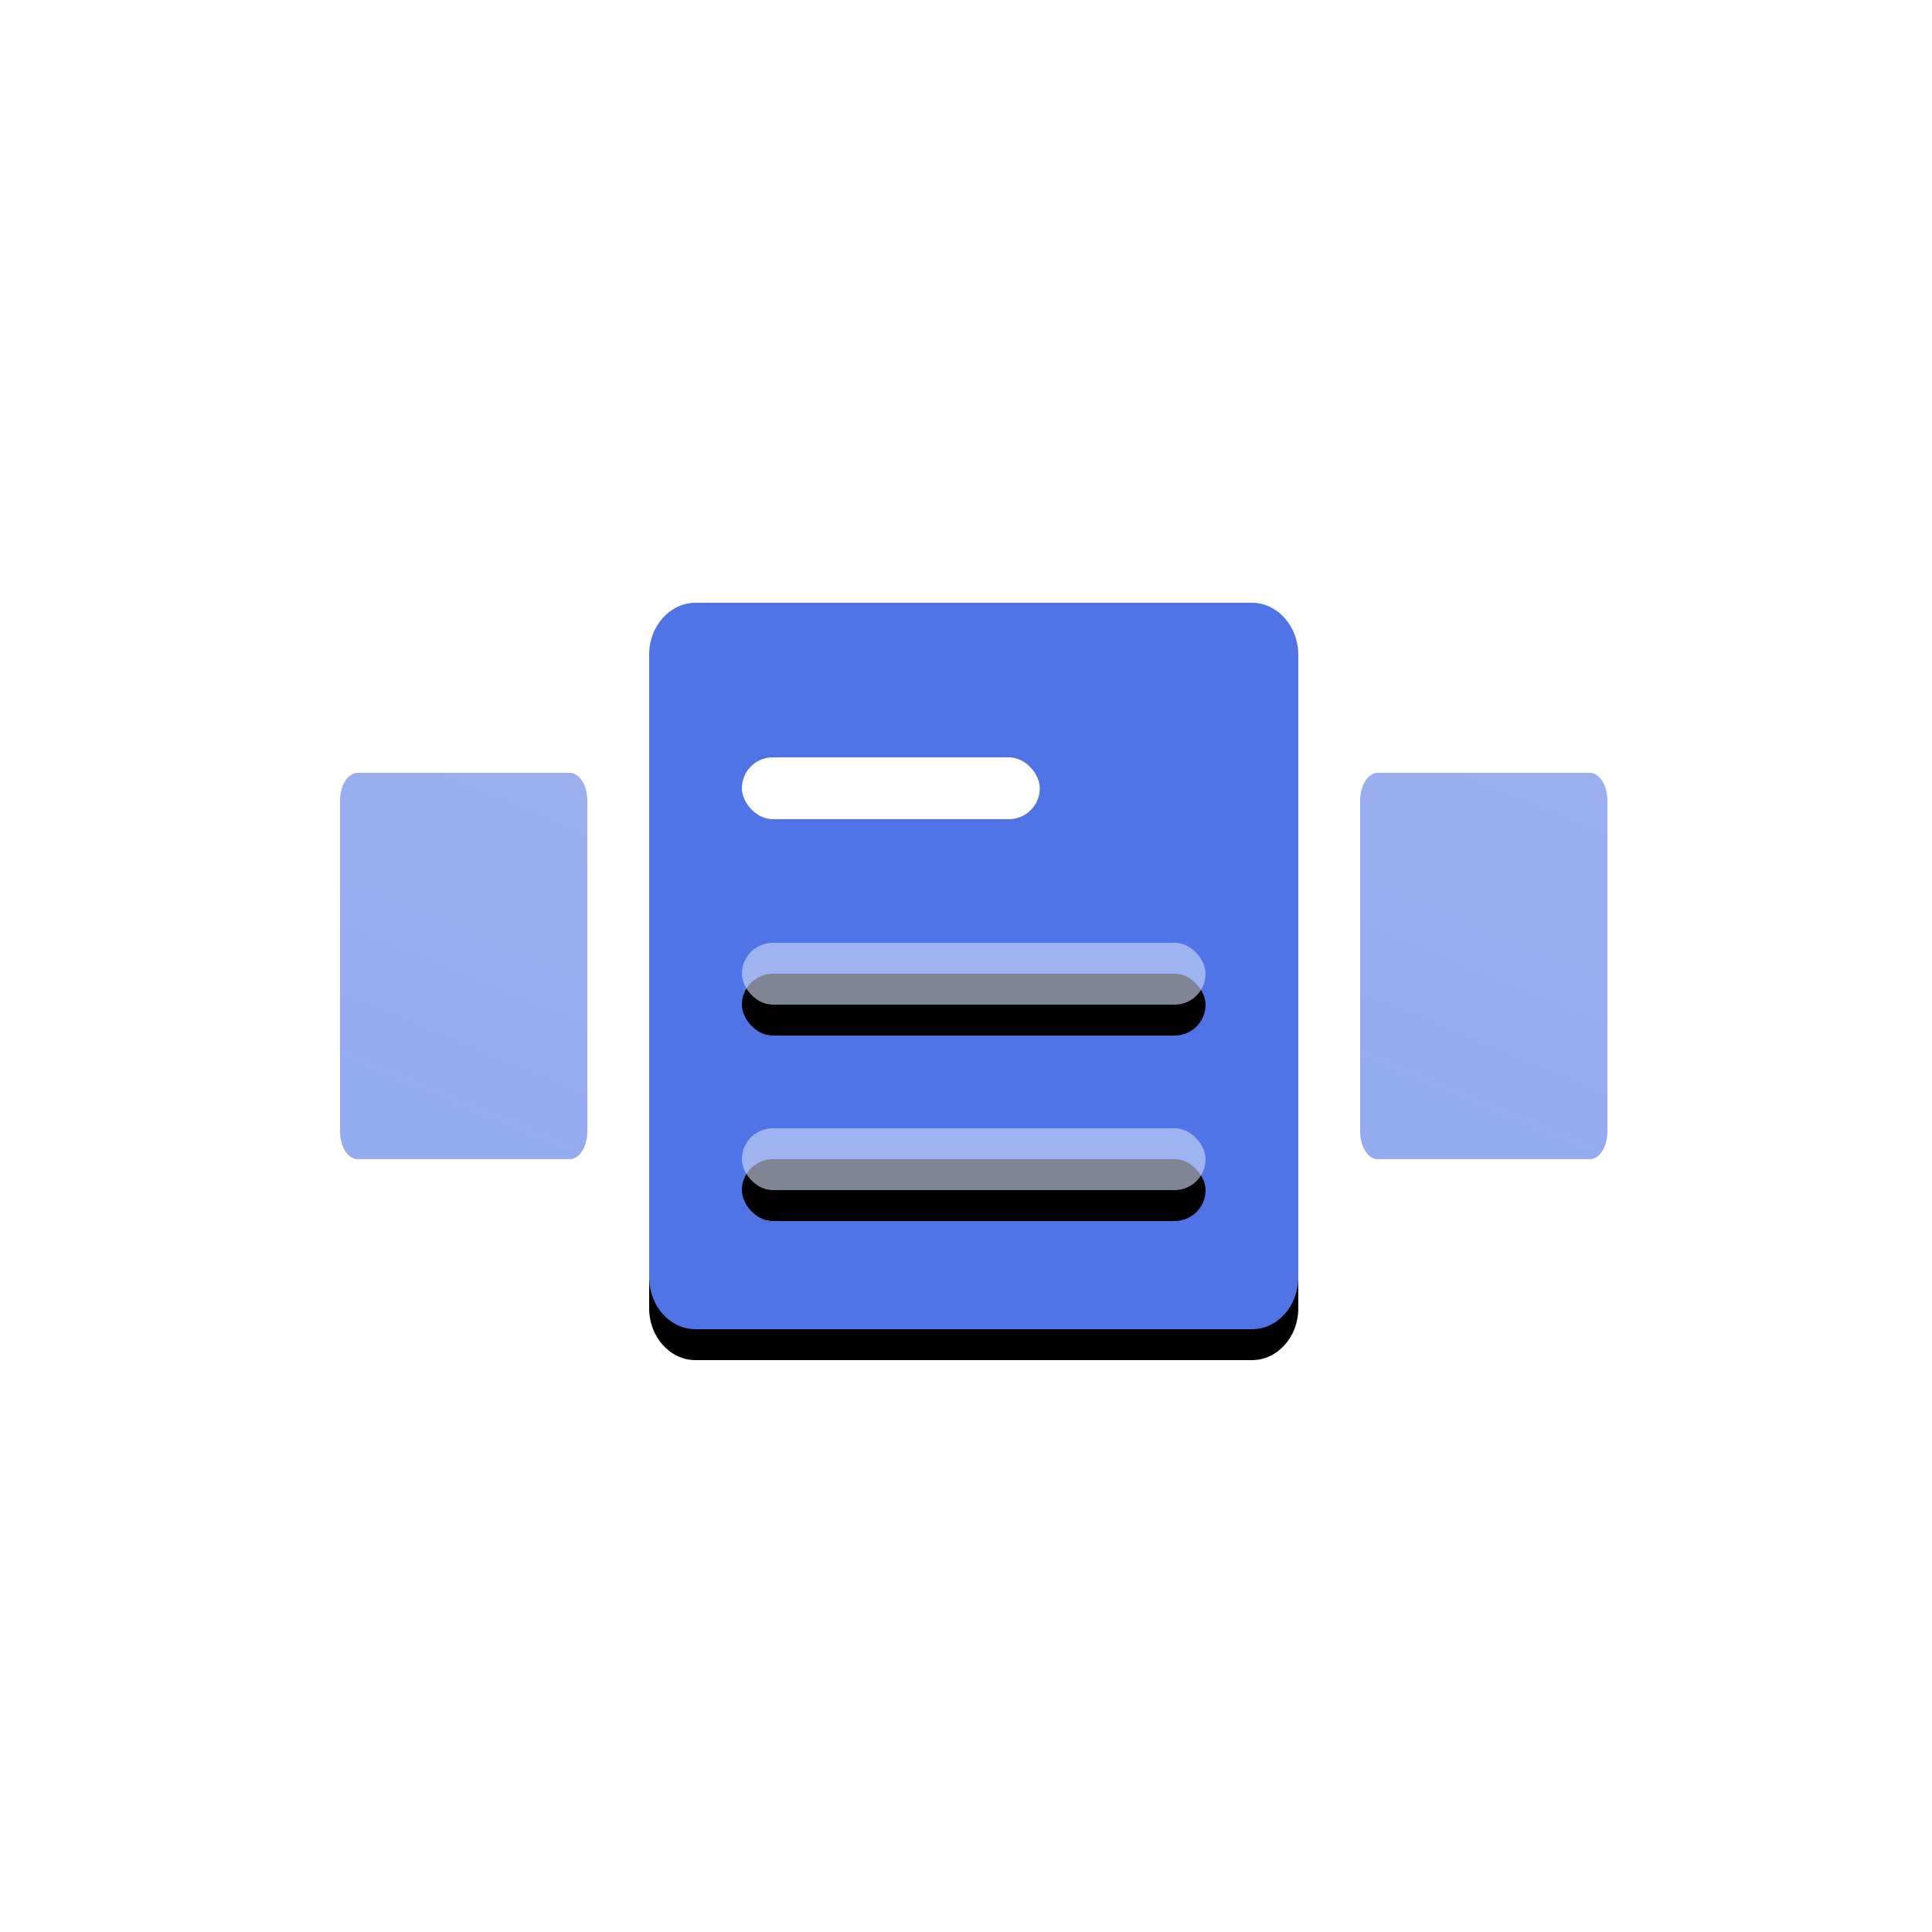 <?xml version="1.0" encoding="UTF-8"?>
<svg width="125px" height="125px" viewBox="0 0 125 125" version="1.1" xmlns="http://www.w3.org/2000/svg" xmlns:xlink="http://www.w3.org/1999/xlink">
    <title>SlideBar 滚动块</title>
    <defs>
        <path d="M80.991,39 L45.002,39 C43.347,39 42,40.507 42,42.359 L42,82.641 C42,84.501 43.347,86 45.002,86 L80.998,86 C82.653,86 84,84.501 84,82.641 L84,42.359 C83.993,40.507 82.653,39 80.991,39 Z" id="path-1"></path>
        <filter x="-9.5%" y="-4.3%" width="119.0%" height="117.0%" filterUnits="objectBoundingBox" id="filter-2">
            <feOffset dx="0" dy="2" in="SourceAlpha" result="shadowOffsetOuter1"></feOffset>
            <feGaussianBlur stdDeviation="1" in="shadowOffsetOuter1" result="shadowBlurOuter1"></feGaussianBlur>
            <feColorMatrix values="0 0 0 0 0.369   0 0 0 0 0.486   0 0 0 0 0.878  0 0 0 0.35 0" type="matrix" in="shadowBlurOuter1"></feColorMatrix>
        </filter>
        <rect id="path-3" x="48" y="61" width="30" height="4" rx="2"></rect>
        <filter x="-13.3%" y="-50.0%" width="126.7%" height="300.0%" filterUnits="objectBoundingBox" id="filter-4">
            <feOffset dx="0" dy="2" in="SourceAlpha" result="shadowOffsetOuter1"></feOffset>
            <feGaussianBlur stdDeviation="1" in="shadowOffsetOuter1" result="shadowBlurOuter1"></feGaussianBlur>
            <feComposite in="shadowBlurOuter1" in2="SourceAlpha" operator="out" result="shadowBlurOuter1"></feComposite>
            <feColorMatrix values="0 0 0 0 0.369   0 0 0 0 0.486   0 0 0 0 0.878  0 0 0 0.35 0" type="matrix" in="shadowBlurOuter1"></feColorMatrix>
        </filter>
        <rect id="path-5" x="48" y="73" width="30" height="4" rx="2"></rect>
        <filter x="-13.3%" y="-50.0%" width="126.7%" height="300.0%" filterUnits="objectBoundingBox" id="filter-6">
            <feOffset dx="0" dy="2" in="SourceAlpha" result="shadowOffsetOuter1"></feOffset>
            <feGaussianBlur stdDeviation="1" in="shadowOffsetOuter1" result="shadowBlurOuter1"></feGaussianBlur>
            <feComposite in="shadowBlurOuter1" in2="SourceAlpha" operator="out" result="shadowBlurOuter1"></feComposite>
            <feColorMatrix values="0 0 0 0 0.369   0 0 0 0 0.486   0 0 0 0 0.878  0 0 0 0.35 0" type="matrix" in="shadowBlurOuter1"></feColorMatrix>
        </filter>
        <linearGradient x1="47.583%" y1="86.839%" x2="82.274%" y2="-43.825%" id="linearGradient-7">
            <stop stop-color="#5073E5" offset="0%"></stop>
            <stop stop-color="#5E7CE0" offset="100%"></stop>
        </linearGradient>
    </defs>
    <g id="Tiny-Vue" stroke="none" stroke-width="1" fill="none" fill-rule="evenodd">
        <g id="-TinyUI-Vue-组件总览1" transform="translate(-1870, -2584)">
            <g id="组件" transform="translate(596, 311)">
                <g id="编组-25备份-17" transform="translate(1175, 2240)">
                    <g id="SlideBar-滚动块" transform="translate(99, 33)">
                        <g id="编组"></g>
                        <g id="路径备份-2">
                            <use fill="black" fill-opacity="1" filter="url(#filter-2)" xlink:href="#path-1"></use>
                            <use fill="#5073E5" fill-rule="evenodd" xlink:href="#path-1"></use>
                        </g>
                        <g id="矩形备份-6">
                            <use fill="black" fill-opacity="1" filter="url(#filter-4)" xlink:href="#path-3"></use>
                            <use fill-opacity="0.6" fill="#D6DEF9" fill-rule="evenodd" xlink:href="#path-3"></use>
                        </g>
                        <g id="矩形备份-20">
                            <use fill="black" fill-opacity="1" filter="url(#filter-6)" xlink:href="#path-5"></use>
                            <use fill-opacity="0.6" fill="#D6DEF9" fill-rule="evenodd" xlink:href="#path-5"></use>
                        </g>
                        <rect id="矩形备份-21" fill="#FFFFFF" fill-rule="nonzero" x="48" y="49" width="19.275" height="4" rx="2"></rect>
                        <path d="M36.854,50 L23.144,50 C22.513,50 22,50.802 22,51.787 L22,73.213 C22,74.202 22.513,75 23.144,75 L36.856,75 C37.487,75 38,74.202 38,73.213 L38,51.787 C37.997,50.802 37.487,50 36.854,50 Z" id="路径备份-3" fill="url(#linearGradient-7)" opacity="0.605"></path>
                        <path d="M102.854,50 L89.144,50 C88.513,50 88,50.802 88,51.787 L88,73.213 C88,74.202 88.513,75 89.144,75 L102.856,75 C103.487,75 104,74.202 104,73.213 L104,51.787 C103.997,50.802 103.487,50 102.854,50 Z" id="路径备份-4" fill="url(#linearGradient-7)" opacity="0.605"></path>
                    </g>
                </g>
            </g>
        </g>
    </g>
</svg>